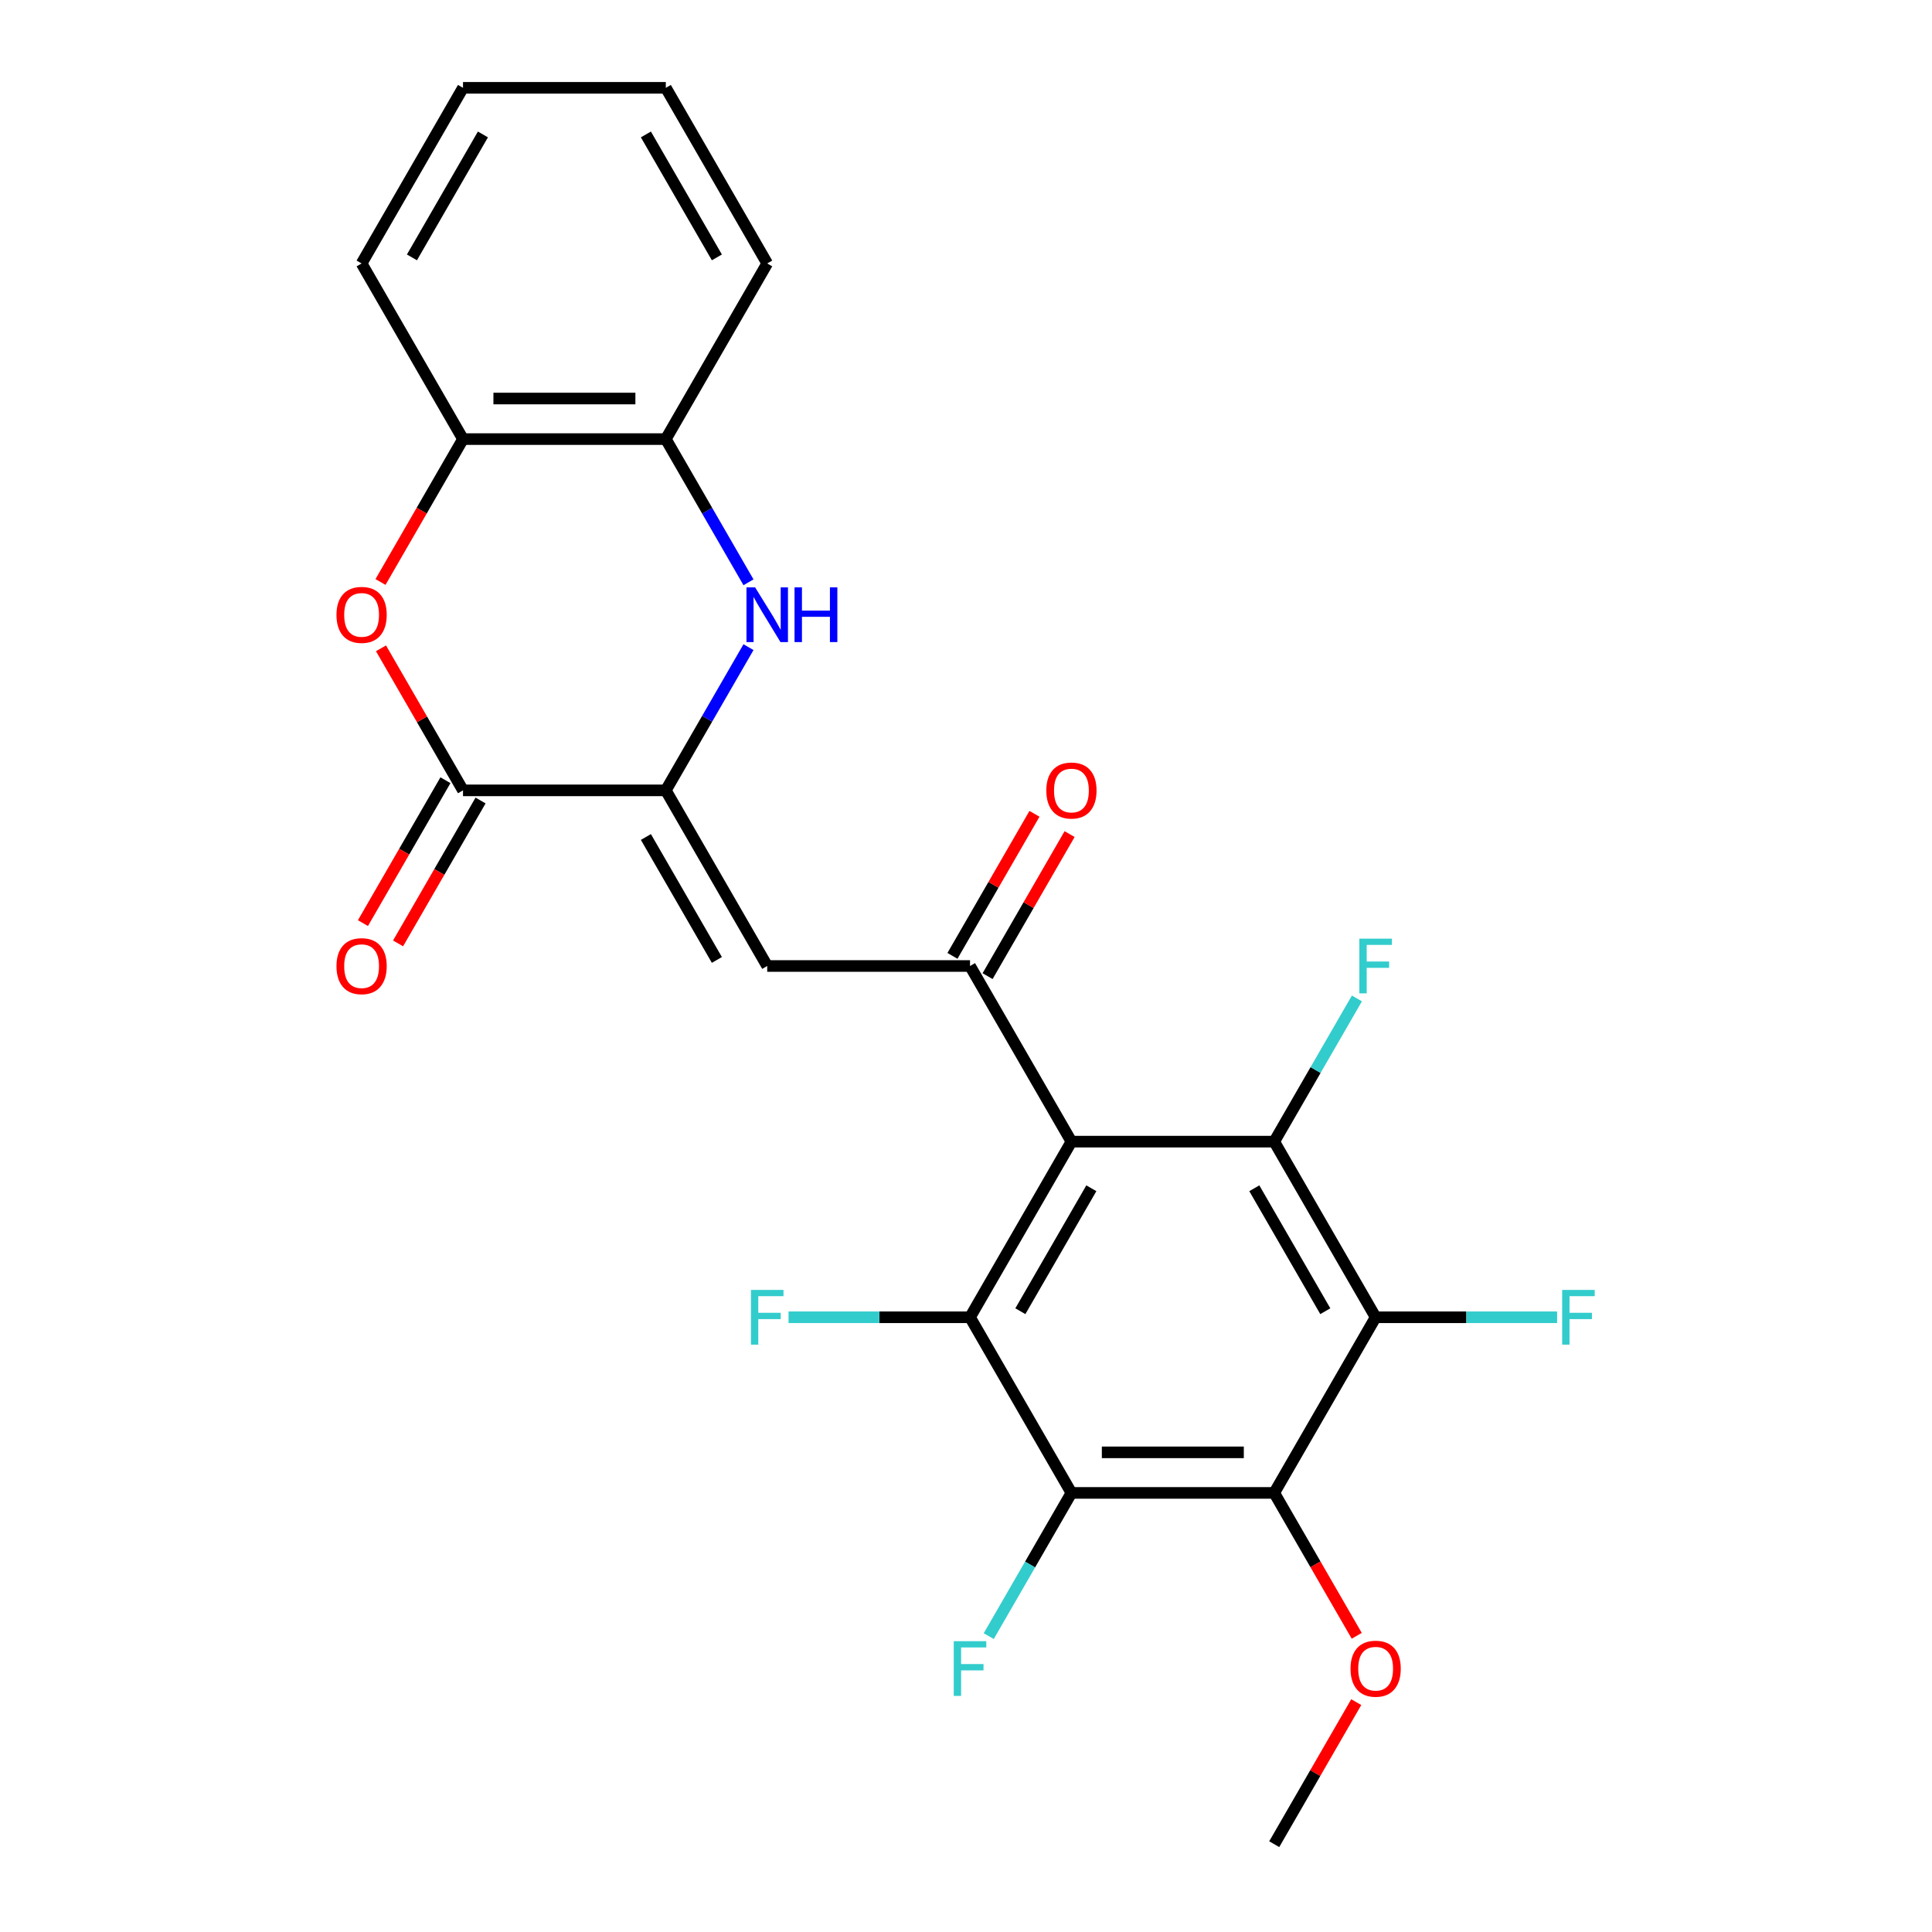 <?xml version='1.0' encoding='iso-8859-1'?>
<svg version='1.1' baseProfile='full'
              xmlns='http://www.w3.org/2000/svg'
                      xmlns:rdkit='http://www.rdkit.org/xml'
                      xmlns:xlink='http://www.w3.org/1999/xlink'
                  xml:space='preserve'
width='1000px' height='1000px' viewBox='0 0 1000 1000'>
<!-- END OF HEADER -->
<rect style='opacity:1.0;fill:#FFFFFF;stroke:none' width='1000' height='1000' x='0' y='0'> </rect>
<path class='bond-0' d='M 554.568,590.909 L 502.082,681.818' style='fill:none;fill-rule:evenodd;stroke:#000000;stroke-width:6px;stroke-linecap:butt;stroke-linejoin:miter;stroke-opacity:1' />
<path class='bond-0' d='M 564.877,615.043 L 528.137,678.679' style='fill:none;fill-rule:evenodd;stroke:#000000;stroke-width:6px;stroke-linecap:butt;stroke-linejoin:miter;stroke-opacity:1' />
<path class='bond-1' d='M 554.568,590.909 L 659.541,590.909' style='fill:none;fill-rule:evenodd;stroke:#000000;stroke-width:6px;stroke-linecap:butt;stroke-linejoin:miter;stroke-opacity:1' />
<path class='bond-6' d='M 554.568,590.909 L 502.082,500' style='fill:none;fill-rule:evenodd;stroke:#000000;stroke-width:6px;stroke-linecap:butt;stroke-linejoin:miter;stroke-opacity:1' />
<path class='bond-4' d='M 502.082,681.818 L 554.568,772.727' style='fill:none;fill-rule:evenodd;stroke:#000000;stroke-width:6px;stroke-linecap:butt;stroke-linejoin:miter;stroke-opacity:1' />
<path class='bond-15' d='M 502.082,681.818 L 455.118,681.818' style='fill:none;fill-rule:evenodd;stroke:#000000;stroke-width:6px;stroke-linecap:butt;stroke-linejoin:miter;stroke-opacity:1' />
<path class='bond-15' d='M 455.118,681.818 L 408.153,681.818' style='fill:none;fill-rule:evenodd;stroke:#33CCCC;stroke-width:6px;stroke-linecap:butt;stroke-linejoin:miter;stroke-opacity:1' />
<path class='bond-3' d='M 659.541,590.909 L 712.027,681.818' style='fill:none;fill-rule:evenodd;stroke:#000000;stroke-width:6px;stroke-linecap:butt;stroke-linejoin:miter;stroke-opacity:1' />
<path class='bond-3' d='M 649.232,615.043 L 685.973,678.679' style='fill:none;fill-rule:evenodd;stroke:#000000;stroke-width:6px;stroke-linecap:butt;stroke-linejoin:miter;stroke-opacity:1' />
<path class='bond-16' d='M 659.541,590.909 L 680.939,553.847' style='fill:none;fill-rule:evenodd;stroke:#000000;stroke-width:6px;stroke-linecap:butt;stroke-linejoin:miter;stroke-opacity:1' />
<path class='bond-16' d='M 680.939,553.847 L 702.337,516.784' style='fill:none;fill-rule:evenodd;stroke:#33CCCC;stroke-width:6px;stroke-linecap:butt;stroke-linejoin:miter;stroke-opacity:1' />
<path class='bond-2' d='M 344.623,409.091 L 397.109,500' style='fill:none;fill-rule:evenodd;stroke:#000000;stroke-width:6px;stroke-linecap:butt;stroke-linejoin:miter;stroke-opacity:1' />
<path class='bond-2' d='M 334.314,433.225 L 371.054,496.861' style='fill:none;fill-rule:evenodd;stroke:#000000;stroke-width:6px;stroke-linecap:butt;stroke-linejoin:miter;stroke-opacity:1' />
<path class='bond-8' d='M 344.623,409.091 L 239.65,409.091' style='fill:none;fill-rule:evenodd;stroke:#000000;stroke-width:6px;stroke-linecap:butt;stroke-linejoin:miter;stroke-opacity:1' />
<path class='bond-9' d='M 344.623,409.091 L 366.021,372.029' style='fill:none;fill-rule:evenodd;stroke:#000000;stroke-width:6px;stroke-linecap:butt;stroke-linejoin:miter;stroke-opacity:1' />
<path class='bond-9' d='M 366.021,372.029 L 387.419,334.966' style='fill:none;fill-rule:evenodd;stroke:#0000FF;stroke-width:6px;stroke-linecap:butt;stroke-linejoin:miter;stroke-opacity:1' />
<path class='bond-5' d='M 712.027,681.818 L 659.541,772.727' style='fill:none;fill-rule:evenodd;stroke:#000000;stroke-width:6px;stroke-linecap:butt;stroke-linejoin:miter;stroke-opacity:1' />
<path class='bond-18' d='M 712.027,681.818 L 758.992,681.818' style='fill:none;fill-rule:evenodd;stroke:#000000;stroke-width:6px;stroke-linecap:butt;stroke-linejoin:miter;stroke-opacity:1' />
<path class='bond-18' d='M 758.992,681.818 L 805.956,681.818' style='fill:none;fill-rule:evenodd;stroke:#33CCCC;stroke-width:6px;stroke-linecap:butt;stroke-linejoin:miter;stroke-opacity:1' />
<path class='bond-17' d='M 554.568,772.727 L 533.17,809.79' style='fill:none;fill-rule:evenodd;stroke:#000000;stroke-width:6px;stroke-linecap:butt;stroke-linejoin:miter;stroke-opacity:1' />
<path class='bond-17' d='M 533.17,809.79 L 511.772,846.852' style='fill:none;fill-rule:evenodd;stroke:#33CCCC;stroke-width:6px;stroke-linecap:butt;stroke-linejoin:miter;stroke-opacity:1' />
<path class='bond-25' d='M 554.568,772.727 L 659.541,772.727' style='fill:none;fill-rule:evenodd;stroke:#000000;stroke-width:6px;stroke-linecap:butt;stroke-linejoin:miter;stroke-opacity:1' />
<path class='bond-25' d='M 570.314,751.733 L 643.795,751.733' style='fill:none;fill-rule:evenodd;stroke:#000000;stroke-width:6px;stroke-linecap:butt;stroke-linejoin:miter;stroke-opacity:1' />
<path class='bond-19' d='M 659.541,772.727 L 680.893,809.71' style='fill:none;fill-rule:evenodd;stroke:#000000;stroke-width:6px;stroke-linecap:butt;stroke-linejoin:miter;stroke-opacity:1' />
<path class='bond-19' d='M 680.893,809.71 L 702.245,846.692' style='fill:none;fill-rule:evenodd;stroke:#FF0000;stroke-width:6px;stroke-linecap:butt;stroke-linejoin:miter;stroke-opacity:1' />
<path class='bond-7' d='M 502.082,500 L 397.109,500' style='fill:none;fill-rule:evenodd;stroke:#000000;stroke-width:6px;stroke-linecap:butt;stroke-linejoin:miter;stroke-opacity:1' />
<path class='bond-13' d='M 511.173,505.249 L 532.398,468.486' style='fill:none;fill-rule:evenodd;stroke:#000000;stroke-width:6px;stroke-linecap:butt;stroke-linejoin:miter;stroke-opacity:1' />
<path class='bond-13' d='M 532.398,468.486 L 553.622,431.724' style='fill:none;fill-rule:evenodd;stroke:#FF0000;stroke-width:6px;stroke-linecap:butt;stroke-linejoin:miter;stroke-opacity:1' />
<path class='bond-13' d='M 492.991,494.751 L 514.216,457.989' style='fill:none;fill-rule:evenodd;stroke:#000000;stroke-width:6px;stroke-linecap:butt;stroke-linejoin:miter;stroke-opacity:1' />
<path class='bond-13' d='M 514.216,457.989 L 535.44,421.227' style='fill:none;fill-rule:evenodd;stroke:#FF0000;stroke-width:6px;stroke-linecap:butt;stroke-linejoin:miter;stroke-opacity:1' />
<path class='bond-10' d='M 239.65,409.091 L 218.425,372.329' style='fill:none;fill-rule:evenodd;stroke:#000000;stroke-width:6px;stroke-linecap:butt;stroke-linejoin:miter;stroke-opacity:1' />
<path class='bond-10' d='M 218.425,372.329 L 197.2,335.566' style='fill:none;fill-rule:evenodd;stroke:#FF0000;stroke-width:6px;stroke-linecap:butt;stroke-linejoin:miter;stroke-opacity:1' />
<path class='bond-14' d='M 230.559,403.842 L 209.207,440.825' style='fill:none;fill-rule:evenodd;stroke:#000000;stroke-width:6px;stroke-linecap:butt;stroke-linejoin:miter;stroke-opacity:1' />
<path class='bond-14' d='M 209.207,440.825 L 187.855,477.807' style='fill:none;fill-rule:evenodd;stroke:#FF0000;stroke-width:6px;stroke-linecap:butt;stroke-linejoin:miter;stroke-opacity:1' />
<path class='bond-14' d='M 248.741,414.34 L 227.389,451.322' style='fill:none;fill-rule:evenodd;stroke:#000000;stroke-width:6px;stroke-linecap:butt;stroke-linejoin:miter;stroke-opacity:1' />
<path class='bond-14' d='M 227.389,451.322 L 206.037,488.304' style='fill:none;fill-rule:evenodd;stroke:#FF0000;stroke-width:6px;stroke-linecap:butt;stroke-linejoin:miter;stroke-opacity:1' />
<path class='bond-11' d='M 387.419,301.397 L 366.021,264.335' style='fill:none;fill-rule:evenodd;stroke:#0000FF;stroke-width:6px;stroke-linecap:butt;stroke-linejoin:miter;stroke-opacity:1' />
<path class='bond-11' d='M 366.021,264.335 L 344.623,227.273' style='fill:none;fill-rule:evenodd;stroke:#000000;stroke-width:6px;stroke-linecap:butt;stroke-linejoin:miter;stroke-opacity:1' />
<path class='bond-26' d='M 196.946,301.237 L 218.298,264.255' style='fill:none;fill-rule:evenodd;stroke:#FF0000;stroke-width:6px;stroke-linecap:butt;stroke-linejoin:miter;stroke-opacity:1' />
<path class='bond-26' d='M 218.298,264.255 L 239.65,227.273' style='fill:none;fill-rule:evenodd;stroke:#000000;stroke-width:6px;stroke-linecap:butt;stroke-linejoin:miter;stroke-opacity:1' />
<path class='bond-12' d='M 344.623,227.273 L 239.65,227.273' style='fill:none;fill-rule:evenodd;stroke:#000000;stroke-width:6px;stroke-linecap:butt;stroke-linejoin:miter;stroke-opacity:1' />
<path class='bond-12' d='M 328.877,206.278 L 255.396,206.278' style='fill:none;fill-rule:evenodd;stroke:#000000;stroke-width:6px;stroke-linecap:butt;stroke-linejoin:miter;stroke-opacity:1' />
<path class='bond-20' d='M 344.623,227.273 L 397.109,136.364' style='fill:none;fill-rule:evenodd;stroke:#000000;stroke-width:6px;stroke-linecap:butt;stroke-linejoin:miter;stroke-opacity:1' />
<path class='bond-21' d='M 239.65,227.273 L 187.163,136.364' style='fill:none;fill-rule:evenodd;stroke:#000000;stroke-width:6px;stroke-linecap:butt;stroke-linejoin:miter;stroke-opacity:1' />
<path class='bond-22' d='M 701.991,881.021 L 680.766,917.783' style='fill:none;fill-rule:evenodd;stroke:#FF0000;stroke-width:6px;stroke-linecap:butt;stroke-linejoin:miter;stroke-opacity:1' />
<path class='bond-22' d='M 680.766,917.783 L 659.541,954.545' style='fill:none;fill-rule:evenodd;stroke:#000000;stroke-width:6px;stroke-linecap:butt;stroke-linejoin:miter;stroke-opacity:1' />
<path class='bond-24' d='M 397.109,136.364 L 344.623,45.455' style='fill:none;fill-rule:evenodd;stroke:#000000;stroke-width:6px;stroke-linecap:butt;stroke-linejoin:miter;stroke-opacity:1' />
<path class='bond-24' d='M 371.054,133.225 L 334.314,69.588' style='fill:none;fill-rule:evenodd;stroke:#000000;stroke-width:6px;stroke-linecap:butt;stroke-linejoin:miter;stroke-opacity:1' />
<path class='bond-27' d='M 187.163,136.364 L 239.65,45.455' style='fill:none;fill-rule:evenodd;stroke:#000000;stroke-width:6px;stroke-linecap:butt;stroke-linejoin:miter;stroke-opacity:1' />
<path class='bond-27' d='M 213.218,133.225 L 249.959,69.588' style='fill:none;fill-rule:evenodd;stroke:#000000;stroke-width:6px;stroke-linecap:butt;stroke-linejoin:miter;stroke-opacity:1' />
<path class='bond-23' d='M 239.65,45.455 L 344.623,45.455' style='fill:none;fill-rule:evenodd;stroke:#000000;stroke-width:6px;stroke-linecap:butt;stroke-linejoin:miter;stroke-opacity:1' />
<path  class='atom-10' d='M 390.849 304.022
L 400.129 319.022
Q 401.049 320.502, 402.529 323.182
Q 404.009 325.862, 404.089 326.022
L 404.089 304.022
L 407.849 304.022
L 407.849 332.342
L 403.969 332.342
L 394.009 315.942
Q 392.849 314.022, 391.609 311.822
Q 390.409 309.622, 390.049 308.942
L 390.049 332.342
L 386.369 332.342
L 386.369 304.022
L 390.849 304.022
' fill='#0000FF'/>
<path  class='atom-10' d='M 411.249 304.022
L 415.089 304.022
L 415.089 316.062
L 429.569 316.062
L 429.569 304.022
L 433.409 304.022
L 433.409 332.342
L 429.569 332.342
L 429.569 319.262
L 415.089 319.262
L 415.089 332.342
L 411.249 332.342
L 411.249 304.022
' fill='#0000FF'/>
<path  class='atom-11' d='M 174.163 318.262
Q 174.163 311.462, 177.523 307.662
Q 180.883 303.862, 187.163 303.862
Q 193.443 303.862, 196.803 307.662
Q 200.163 311.462, 200.163 318.262
Q 200.163 325.142, 196.763 329.062
Q 193.363 332.942, 187.163 332.942
Q 180.923 332.942, 177.523 329.062
Q 174.163 325.182, 174.163 318.262
M 187.163 329.742
Q 191.483 329.742, 193.803 326.862
Q 196.163 323.942, 196.163 318.262
Q 196.163 312.702, 193.803 309.902
Q 191.483 307.062, 187.163 307.062
Q 182.843 307.062, 180.483 309.862
Q 178.163 312.662, 178.163 318.262
Q 178.163 323.982, 180.483 326.862
Q 182.843 329.742, 187.163 329.742
' fill='#FF0000'/>
<path  class='atom-14' d='M 541.568 409.171
Q 541.568 402.371, 544.928 398.571
Q 548.288 394.771, 554.568 394.771
Q 560.848 394.771, 564.208 398.571
Q 567.568 402.371, 567.568 409.171
Q 567.568 416.051, 564.168 419.971
Q 560.768 423.851, 554.568 423.851
Q 548.328 423.851, 544.928 419.971
Q 541.568 416.091, 541.568 409.171
M 554.568 420.651
Q 558.888 420.651, 561.208 417.771
Q 563.568 414.851, 563.568 409.171
Q 563.568 403.611, 561.208 400.811
Q 558.888 397.971, 554.568 397.971
Q 550.248 397.971, 547.888 400.771
Q 545.568 403.571, 545.568 409.171
Q 545.568 414.891, 547.888 417.771
Q 550.248 420.651, 554.568 420.651
' fill='#FF0000'/>
<path  class='atom-15' d='M 174.163 500.08
Q 174.163 493.28, 177.523 489.48
Q 180.883 485.68, 187.163 485.68
Q 193.443 485.68, 196.803 489.48
Q 200.163 493.28, 200.163 500.08
Q 200.163 506.96, 196.763 510.88
Q 193.363 514.76, 187.163 514.76
Q 180.923 514.76, 177.523 510.88
Q 174.163 507, 174.163 500.08
M 187.163 511.56
Q 191.483 511.56, 193.803 508.68
Q 196.163 505.76, 196.163 500.08
Q 196.163 494.52, 193.803 491.72
Q 191.483 488.88, 187.163 488.88
Q 182.843 488.88, 180.483 491.68
Q 178.163 494.48, 178.163 500.08
Q 178.163 505.8, 180.483 508.68
Q 182.843 511.56, 187.163 511.56
' fill='#FF0000'/>
<path  class='atom-16' d='M 388.689 667.658
L 405.529 667.658
L 405.529 670.898
L 392.489 670.898
L 392.489 679.498
L 404.089 679.498
L 404.089 682.778
L 392.489 682.778
L 392.489 695.978
L 388.689 695.978
L 388.689 667.658
' fill='#33CCCC'/>
<path  class='atom-17' d='M 703.607 485.84
L 720.447 485.84
L 720.447 489.08
L 707.407 489.08
L 707.407 497.68
L 719.007 497.68
L 719.007 500.96
L 707.407 500.96
L 707.407 514.16
L 703.607 514.16
L 703.607 485.84
' fill='#33CCCC'/>
<path  class='atom-18' d='M 493.662 849.476
L 510.502 849.476
L 510.502 852.716
L 497.462 852.716
L 497.462 861.316
L 509.062 861.316
L 509.062 864.596
L 497.462 864.596
L 497.462 877.796
L 493.662 877.796
L 493.662 849.476
' fill='#33CCCC'/>
<path  class='atom-19' d='M 808.58 667.658
L 825.42 667.658
L 825.42 670.898
L 812.38 670.898
L 812.38 679.498
L 823.98 679.498
L 823.98 682.778
L 812.38 682.778
L 812.38 695.978
L 808.58 695.978
L 808.58 667.658
' fill='#33CCCC'/>
<path  class='atom-20' d='M 699.027 863.716
Q 699.027 856.916, 702.387 853.116
Q 705.747 849.316, 712.027 849.316
Q 718.307 849.316, 721.667 853.116
Q 725.027 856.916, 725.027 863.716
Q 725.027 870.596, 721.627 874.516
Q 718.227 878.396, 712.027 878.396
Q 705.787 878.396, 702.387 874.516
Q 699.027 870.636, 699.027 863.716
M 712.027 875.196
Q 716.347 875.196, 718.667 872.316
Q 721.027 869.396, 721.027 863.716
Q 721.027 858.156, 718.667 855.356
Q 716.347 852.516, 712.027 852.516
Q 707.707 852.516, 705.347 855.316
Q 703.027 858.116, 703.027 863.716
Q 703.027 869.436, 705.347 872.316
Q 707.707 875.196, 712.027 875.196
' fill='#FF0000'/>
</svg>
